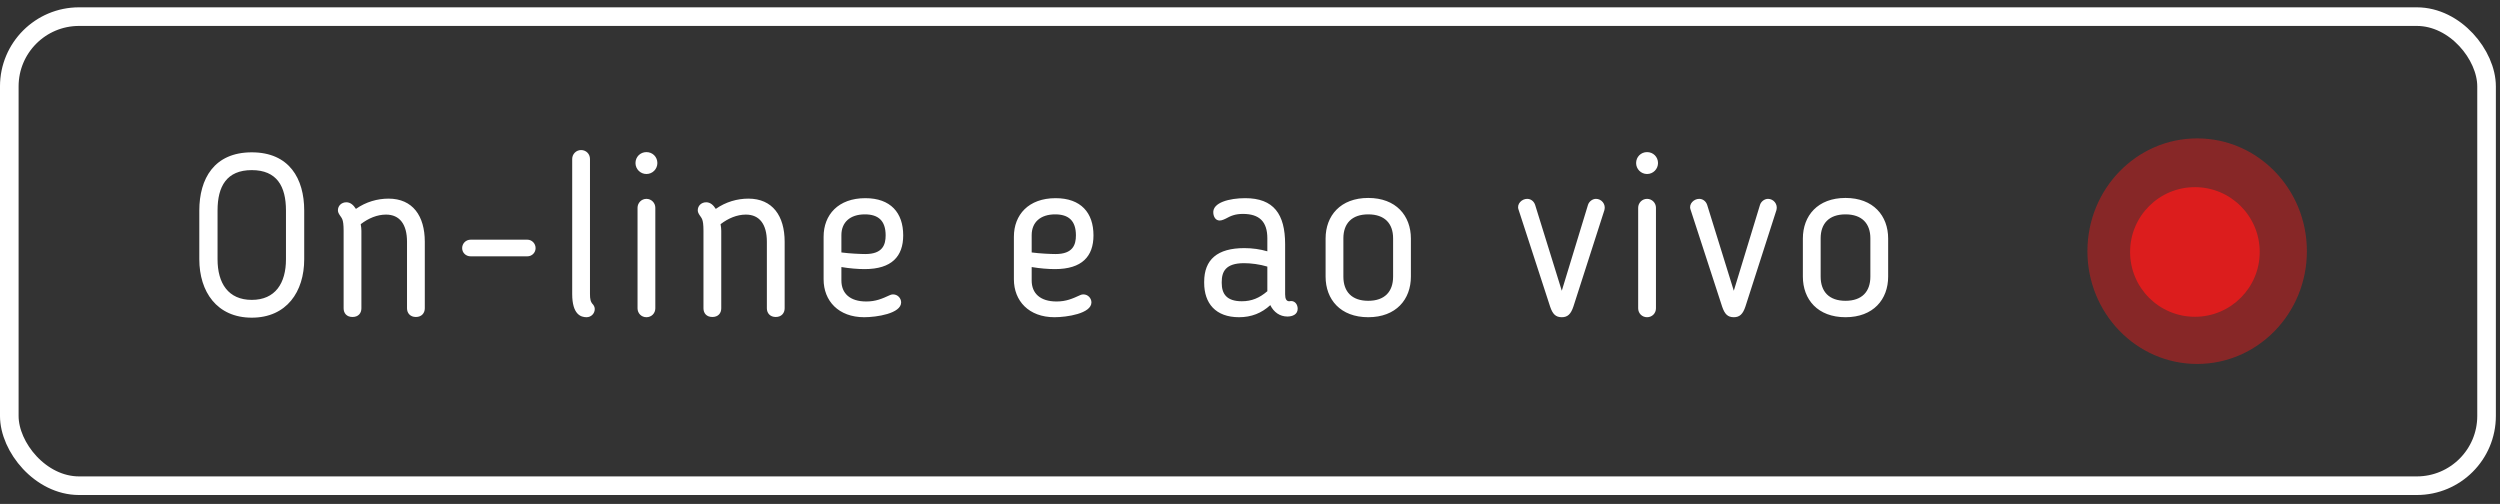 <svg width="253" height="51" viewBox="0 0 253 51" fill="none" xmlns="http://www.w3.org/2000/svg">
<rect x="0" y="0" width="253" height="51" fill="#333333" stroke="none"/>
<rect x="0.941" y="1.683" width="250.699" height="47.47" rx="7.059" stroke="white" stroke-width="1.883"/>
<path d="M25.478 32.148C21.947 32.148 20.17 29.517 20.17 26.24V21.301C20.17 18.093 21.67 15.416 25.478 15.416C29.286 15.416 30.786 18.093 30.786 21.301V26.24C30.786 29.517 29.009 32.148 25.478 32.148ZM25.478 17.216C22.939 17.216 22.016 18.855 22.016 21.301V26.24C22.016 28.664 23.101 30.348 25.478 30.348C27.855 30.348 28.94 28.664 28.94 26.24V21.301C28.94 18.855 28.017 17.216 25.478 17.216ZM36.574 23.355V31.202C36.574 31.687 36.274 32.079 35.674 32.079C35.074 32.079 34.774 31.687 34.774 31.202V23.355C34.774 22.086 34.566 22.086 34.359 21.74C34.312 21.648 34.197 21.509 34.197 21.278C34.197 20.817 34.566 20.471 35.051 20.471C35.466 20.471 35.766 20.747 36.02 21.14C37.036 20.424 38.213 20.101 39.321 20.101C41.767 20.101 42.99 21.855 42.99 24.463V31.202C42.99 31.687 42.667 32.079 42.09 32.079C41.513 32.079 41.19 31.687 41.19 31.202V24.463C41.19 22.709 40.452 21.717 39.067 21.717C38.167 21.717 37.29 22.086 36.505 22.686C36.551 22.94 36.574 23.171 36.574 23.355ZM54.202 25.109C54.202 25.571 53.833 25.94 53.371 25.94H47.624C47.139 25.94 46.77 25.571 46.77 25.109C46.77 24.648 47.139 24.256 47.624 24.256H53.371C53.833 24.256 54.202 24.648 54.202 25.109ZM57.906 29.748V16.085C57.906 15.601 58.298 15.185 58.806 15.185C59.313 15.185 59.706 15.578 59.706 16.085V29.748C59.706 30.256 59.752 30.556 60.029 30.833C60.098 30.925 60.19 31.087 60.19 31.271C60.19 31.733 59.821 32.102 59.36 32.102C58.783 32.102 57.906 31.825 57.906 29.748ZM66.526 16.501C66.526 17.101 66.042 17.609 65.419 17.609C64.796 17.609 64.311 17.101 64.311 16.501C64.311 15.878 64.796 15.393 65.419 15.393C66.042 15.393 66.526 15.878 66.526 16.501ZM66.319 31.202C66.319 31.71 65.927 32.102 65.419 32.102C64.911 32.102 64.519 31.71 64.519 31.202V21.024C64.519 20.54 64.911 20.124 65.419 20.124C65.927 20.124 66.319 20.54 66.319 21.024V31.202ZM72.991 23.355V31.202C72.991 31.687 72.691 32.079 72.091 32.079C71.491 32.079 71.191 31.687 71.191 31.202V23.355C71.191 22.086 70.984 22.086 70.776 21.74C70.73 21.648 70.614 21.509 70.614 21.278C70.614 20.817 70.984 20.471 71.468 20.471C71.884 20.471 72.184 20.747 72.438 21.14C73.453 20.424 74.63 20.101 75.738 20.101C78.184 20.101 79.407 21.855 79.407 24.463V31.202C79.407 31.687 79.084 32.079 78.507 32.079C77.93 32.079 77.607 31.687 77.607 31.202V24.463C77.607 22.709 76.869 21.717 75.484 21.717C74.584 21.717 73.707 22.086 72.922 22.686C72.968 22.94 72.991 23.171 72.991 23.355ZM87.665 30.51C88.634 30.51 89.257 30.233 90.065 29.864C90.111 29.841 90.227 29.794 90.388 29.794C90.85 29.794 91.196 30.187 91.196 30.602C91.196 31.733 88.703 32.102 87.457 32.102C84.849 32.102 83.349 30.441 83.349 28.271V23.955C83.349 21.74 84.826 20.055 87.573 20.055C90.134 20.055 91.404 21.532 91.404 23.817C91.404 25.94 90.25 27.233 87.503 27.233C86.811 27.233 85.957 27.163 85.149 27.025V28.387C85.149 29.679 86.003 30.51 87.665 30.51ZM89.627 23.817C89.627 22.317 88.865 21.694 87.526 21.694C86.026 21.694 85.149 22.501 85.149 23.794V25.548C86.003 25.663 87.111 25.709 87.573 25.709C89.327 25.709 89.627 24.763 89.627 23.817ZM106.922 30.51C107.891 30.51 108.514 30.233 109.322 29.864C109.368 29.841 109.483 29.794 109.645 29.794C110.106 29.794 110.453 30.187 110.453 30.602C110.453 31.733 107.96 32.102 106.714 32.102C104.106 32.102 102.606 30.441 102.606 28.271V23.955C102.606 21.74 104.083 20.055 106.829 20.055C109.391 20.055 110.66 21.532 110.66 23.817C110.66 25.94 109.506 27.233 106.76 27.233C106.068 27.233 105.214 27.163 104.406 27.025V28.387C104.406 29.679 105.26 30.51 106.922 30.51ZM108.883 23.817C108.883 22.317 108.122 21.694 106.783 21.694C105.283 21.694 104.406 22.501 104.406 23.794V25.548C105.26 25.663 106.368 25.709 106.829 25.709C108.583 25.709 108.883 24.763 108.883 23.817ZM128.255 25.433V24.117C128.255 22.432 127.448 21.648 125.786 21.648C124.978 21.648 124.54 21.855 124.032 22.132C123.963 22.155 123.686 22.317 123.432 22.317C122.993 22.317 122.809 21.901 122.786 21.555C122.693 20.494 124.424 20.055 126.017 20.055C128.901 20.055 130.055 21.671 130.055 24.717V29.794C130.055 30.256 130.194 30.487 130.471 30.487C130.54 30.487 130.563 30.464 130.655 30.464C131.094 30.464 131.325 30.856 131.325 31.248C131.325 31.825 130.794 32.033 130.286 32.033C129.525 32.033 128.901 31.595 128.555 30.879C127.678 31.687 126.64 32.102 125.393 32.102C123.016 32.102 121.862 30.695 121.862 28.617V28.525C121.862 26.263 123.201 25.109 125.924 25.109C126.755 25.109 127.54 25.225 128.255 25.433ZM125.901 26.633C124.009 26.633 123.639 27.51 123.639 28.548V28.64C123.639 29.725 124.124 30.487 125.67 30.487C126.663 30.487 127.448 30.164 128.255 29.471V26.979C127.494 26.748 126.594 26.633 125.901 26.633ZM138.466 32.102C135.65 32.102 134.15 30.302 134.15 27.994V24.14C134.15 21.832 135.65 20.032 138.466 20.032C141.282 20.032 142.782 21.832 142.782 24.14V27.994C142.782 30.302 141.282 32.102 138.466 32.102ZM138.466 30.441C140.128 30.441 140.982 29.517 140.982 27.994V24.117C140.982 22.617 140.128 21.694 138.466 21.694C136.804 21.694 135.95 22.617 135.95 24.117V27.994C135.95 29.517 136.804 30.441 138.466 30.441ZM162.368 21.255L159.23 31.018C158.976 31.779 158.653 32.102 158.053 32.102C157.429 32.102 157.129 31.779 156.876 31.041L153.668 21.186C153.483 20.632 154.014 20.124 154.545 20.124C154.891 20.124 155.214 20.332 155.352 20.724L158.053 29.425L160.707 20.724C160.822 20.378 161.168 20.124 161.514 20.124C162.068 20.124 162.53 20.655 162.368 21.255ZM167.791 16.501C167.791 17.101 167.306 17.609 166.683 17.609C166.06 17.609 165.575 17.101 165.575 16.501C165.575 15.878 166.06 15.393 166.683 15.393C167.306 15.393 167.791 15.878 167.791 16.501ZM167.583 31.202C167.583 31.71 167.191 32.102 166.683 32.102C166.175 32.102 165.783 31.71 165.783 31.202V21.024C165.783 20.54 166.175 20.124 166.683 20.124C167.191 20.124 167.583 20.54 167.583 21.024V31.202ZM179.777 21.255L176.638 31.018C176.384 31.779 176.061 32.102 175.461 32.102C174.838 32.102 174.538 31.779 174.284 31.041L171.076 21.186C170.891 20.632 171.422 20.124 171.953 20.124C172.299 20.124 172.622 20.332 172.761 20.724L175.461 29.425L178.115 20.724C178.231 20.378 178.577 20.124 178.923 20.124C179.477 20.124 179.938 20.655 179.777 21.255ZM186.765 32.102C183.95 32.102 182.45 30.302 182.45 27.994V24.14C182.45 21.832 183.95 20.032 186.765 20.032C189.581 20.032 191.081 21.832 191.081 24.14V27.994C191.081 30.302 189.581 32.102 186.765 32.102ZM186.765 30.441C188.427 30.441 189.281 29.517 189.281 27.994V24.117C189.281 22.617 188.427 21.694 186.765 21.694C185.104 21.694 184.25 22.617 184.25 24.117V27.994C184.25 29.517 185.104 30.441 186.765 30.441Z" fill="white"/>
<ellipse opacity="0.5" cx="222.352" cy="25.418" rx="11.104" ry="11.413" fill="#DC1D1D"/>
<circle cx="222.125" cy="25.499" r="6.559" fill="#DC1D1D"/>
</svg>

